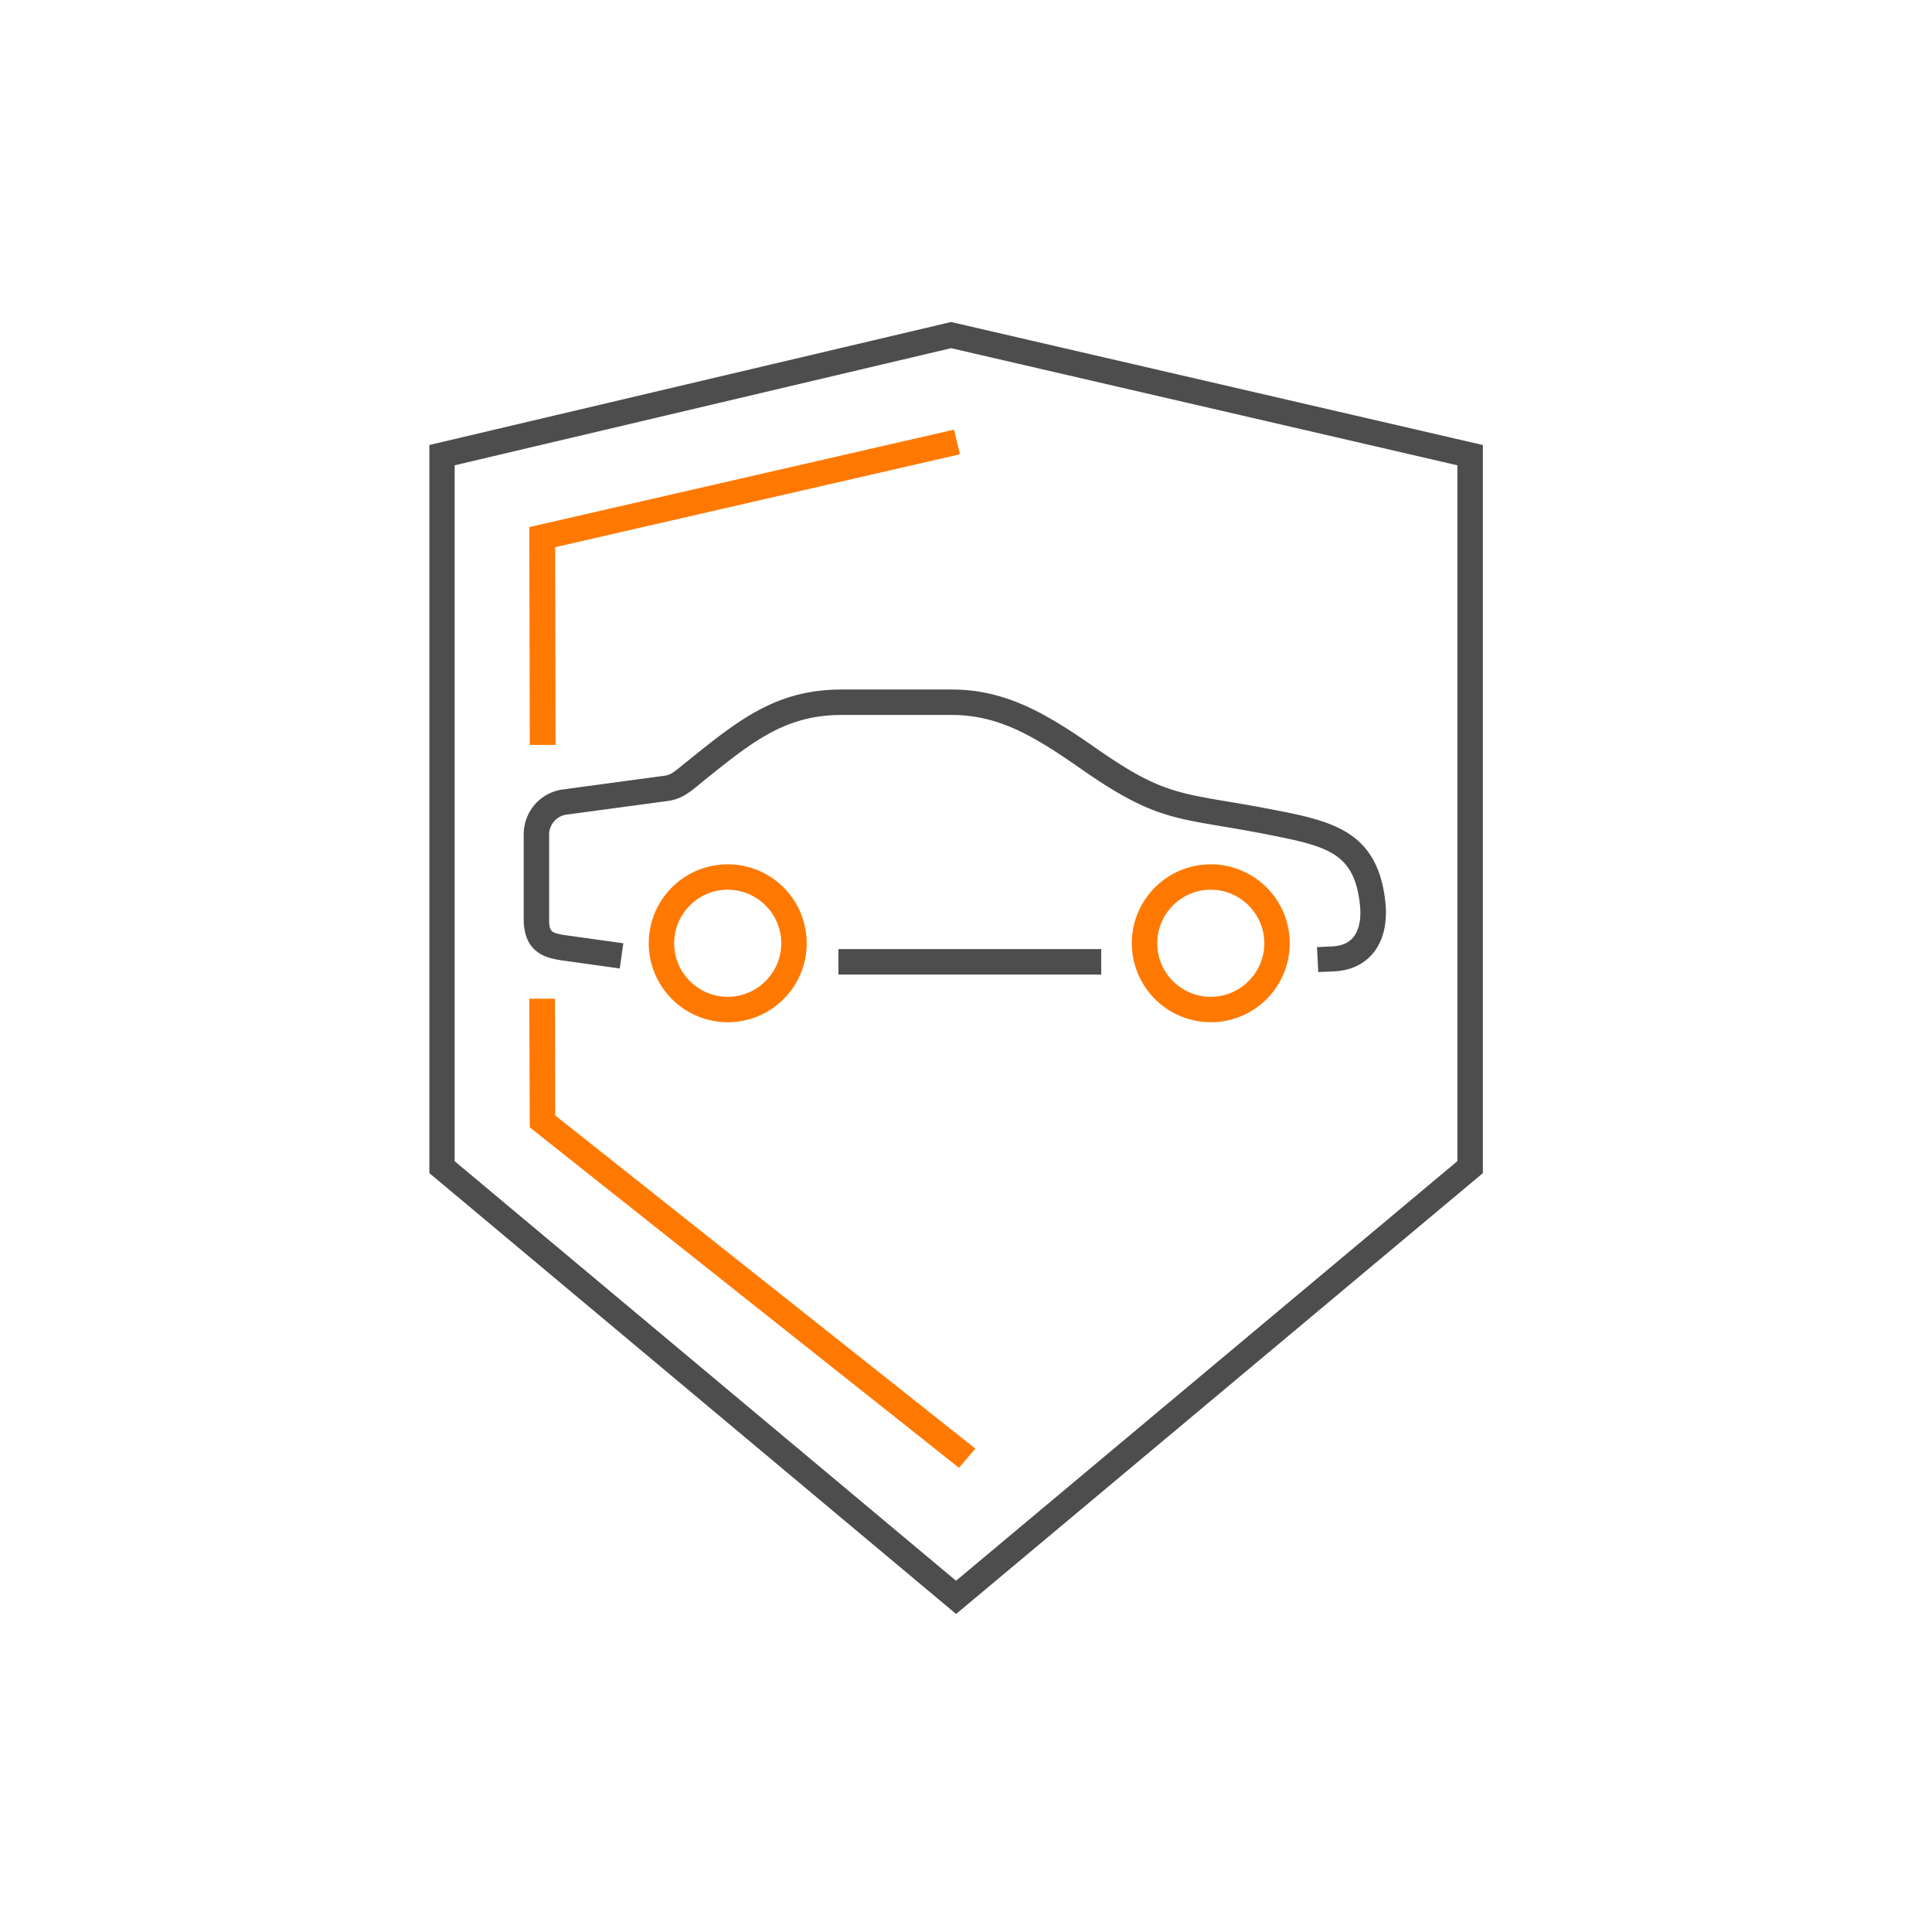 <svg width="64" height="64" fill="none" xmlns="http://www.w3.org/2000/svg"><rect width="100%" height="100%" fill="#808080" stroke="none"/><g clip-path="url(#clip0_1947_18313)"><path fill="#fff" d="M0 0h64v64H0z"/><path d="M31.82 56.811l-20.442-16.96V11.844L31.63 7.111l20.642 4.733V39.86L31.83 56.82l-.008-.009zm-19.46-17.42l19.46 16.144L51.283 39.39V12.617L31.63 8.11l-19.27 4.507v26.774z" fill="#4D4D4D"/><path d="M31.82 50.932L15.641 37.506v-22.17l16.023-3.744 16.335 3.743v22.171L31.82 50.932zm-15.406-13.79L31.82 49.915 47.226 37.14V15.95l-15.553-3.569-15.25 3.57v21.19h-.009z" fill="#FF7900"/><path fill="#fff" d="M0 0h64v64H0z"/><path d="M31.669 53.463L14.223 38.861v-24.12l17.283-4.074 17.616 4.075v24.12l-17.446 14.6h-.007zM15.06 38.465l16.61 13.899 16.608-13.9v-23.05l-16.771-3.88-16.446 3.88v23.05z" fill="#4D4D4D"/><path d="M31.767 48.623L17.549 37.345l-.015-4.261h.85l.008 3.866L32.31 47.987l-.542.636zM17.55 24.677l-.016-7.217 14.069-3.227.196.816-13.41 3.078.015 6.55h-.855z" fill="#FF7900"/><path d="M36.479 32.283h-8.705v-.842h8.705v.842zm7.191-.067l-.044-.842.499-.022c.313-.015.536-.112.693-.29.201-.232.283-.62.231-1.096-.171-1.565-.91-1.878-2.556-2.221a51.717 51.717 0 00-1.975-.365c-1.781-.299-2.593-.433-4.673-1.886-1.52-1.058-2.712-1.81-4.315-1.81h-3.644c-1.863 0-2.936.864-4.561 2.168l-.216.179c-.254.208-.544.44-.969.5l-3.369.454a.667.667 0 00-.58.663v2.787c0 .44.044.477.648.56l1.81.252-.119.835-1.81-.253c-.545-.075-1.372-.194-1.372-1.394v-2.787c0-.768.552-1.401 1.312-1.498l3.368-.455c.18-.022.32-.134.544-.32l.224-.179c1.699-1.371 2.936-2.355 5.09-2.355h3.644c1.841 0 3.205.85 4.8 1.96 1.922 1.341 2.578 1.453 4.33 1.751.551.09 1.192.202 2.004.366 1.684.35 2.989.79 3.227 2.95.075.716-.067 1.312-.425 1.73-.305.358-.752.559-1.289.581l-.5.022-.007.015z" fill="#4D4D4D"/><path d="M40.108 33.863a2.62 2.62 0 01-2.615-2.616 2.614 2.614 0 012.615-2.615 2.614 2.614 0 012.616 2.615 2.614 2.614 0 01-2.615 2.616zm0-4.39c-.976 0-1.773.798-1.773 1.774 0 .977.797 1.774 1.773 1.774.977 0 1.774-.797 1.774-1.774 0-.976-.797-1.773-1.773-1.773zm-16.001 4.39a2.62 2.62 0 01-2.616-2.616 2.614 2.614 0 012.616-2.615 2.614 2.614 0 012.616 2.615 2.614 2.614 0 01-2.616 2.616zm0-4.39c-.977 0-1.774.798-1.774 1.774 0 .977.797 1.774 1.774 1.774.976 0 1.773-.797 1.773-1.774 0-.976-.797-1.773-1.773-1.773z" fill="#FF7900"/></g><defs><clipPath id="clip0_1947_18313"><path fill="#fff" d="M0 0h64v64H0z"/></clipPath></defs></svg>